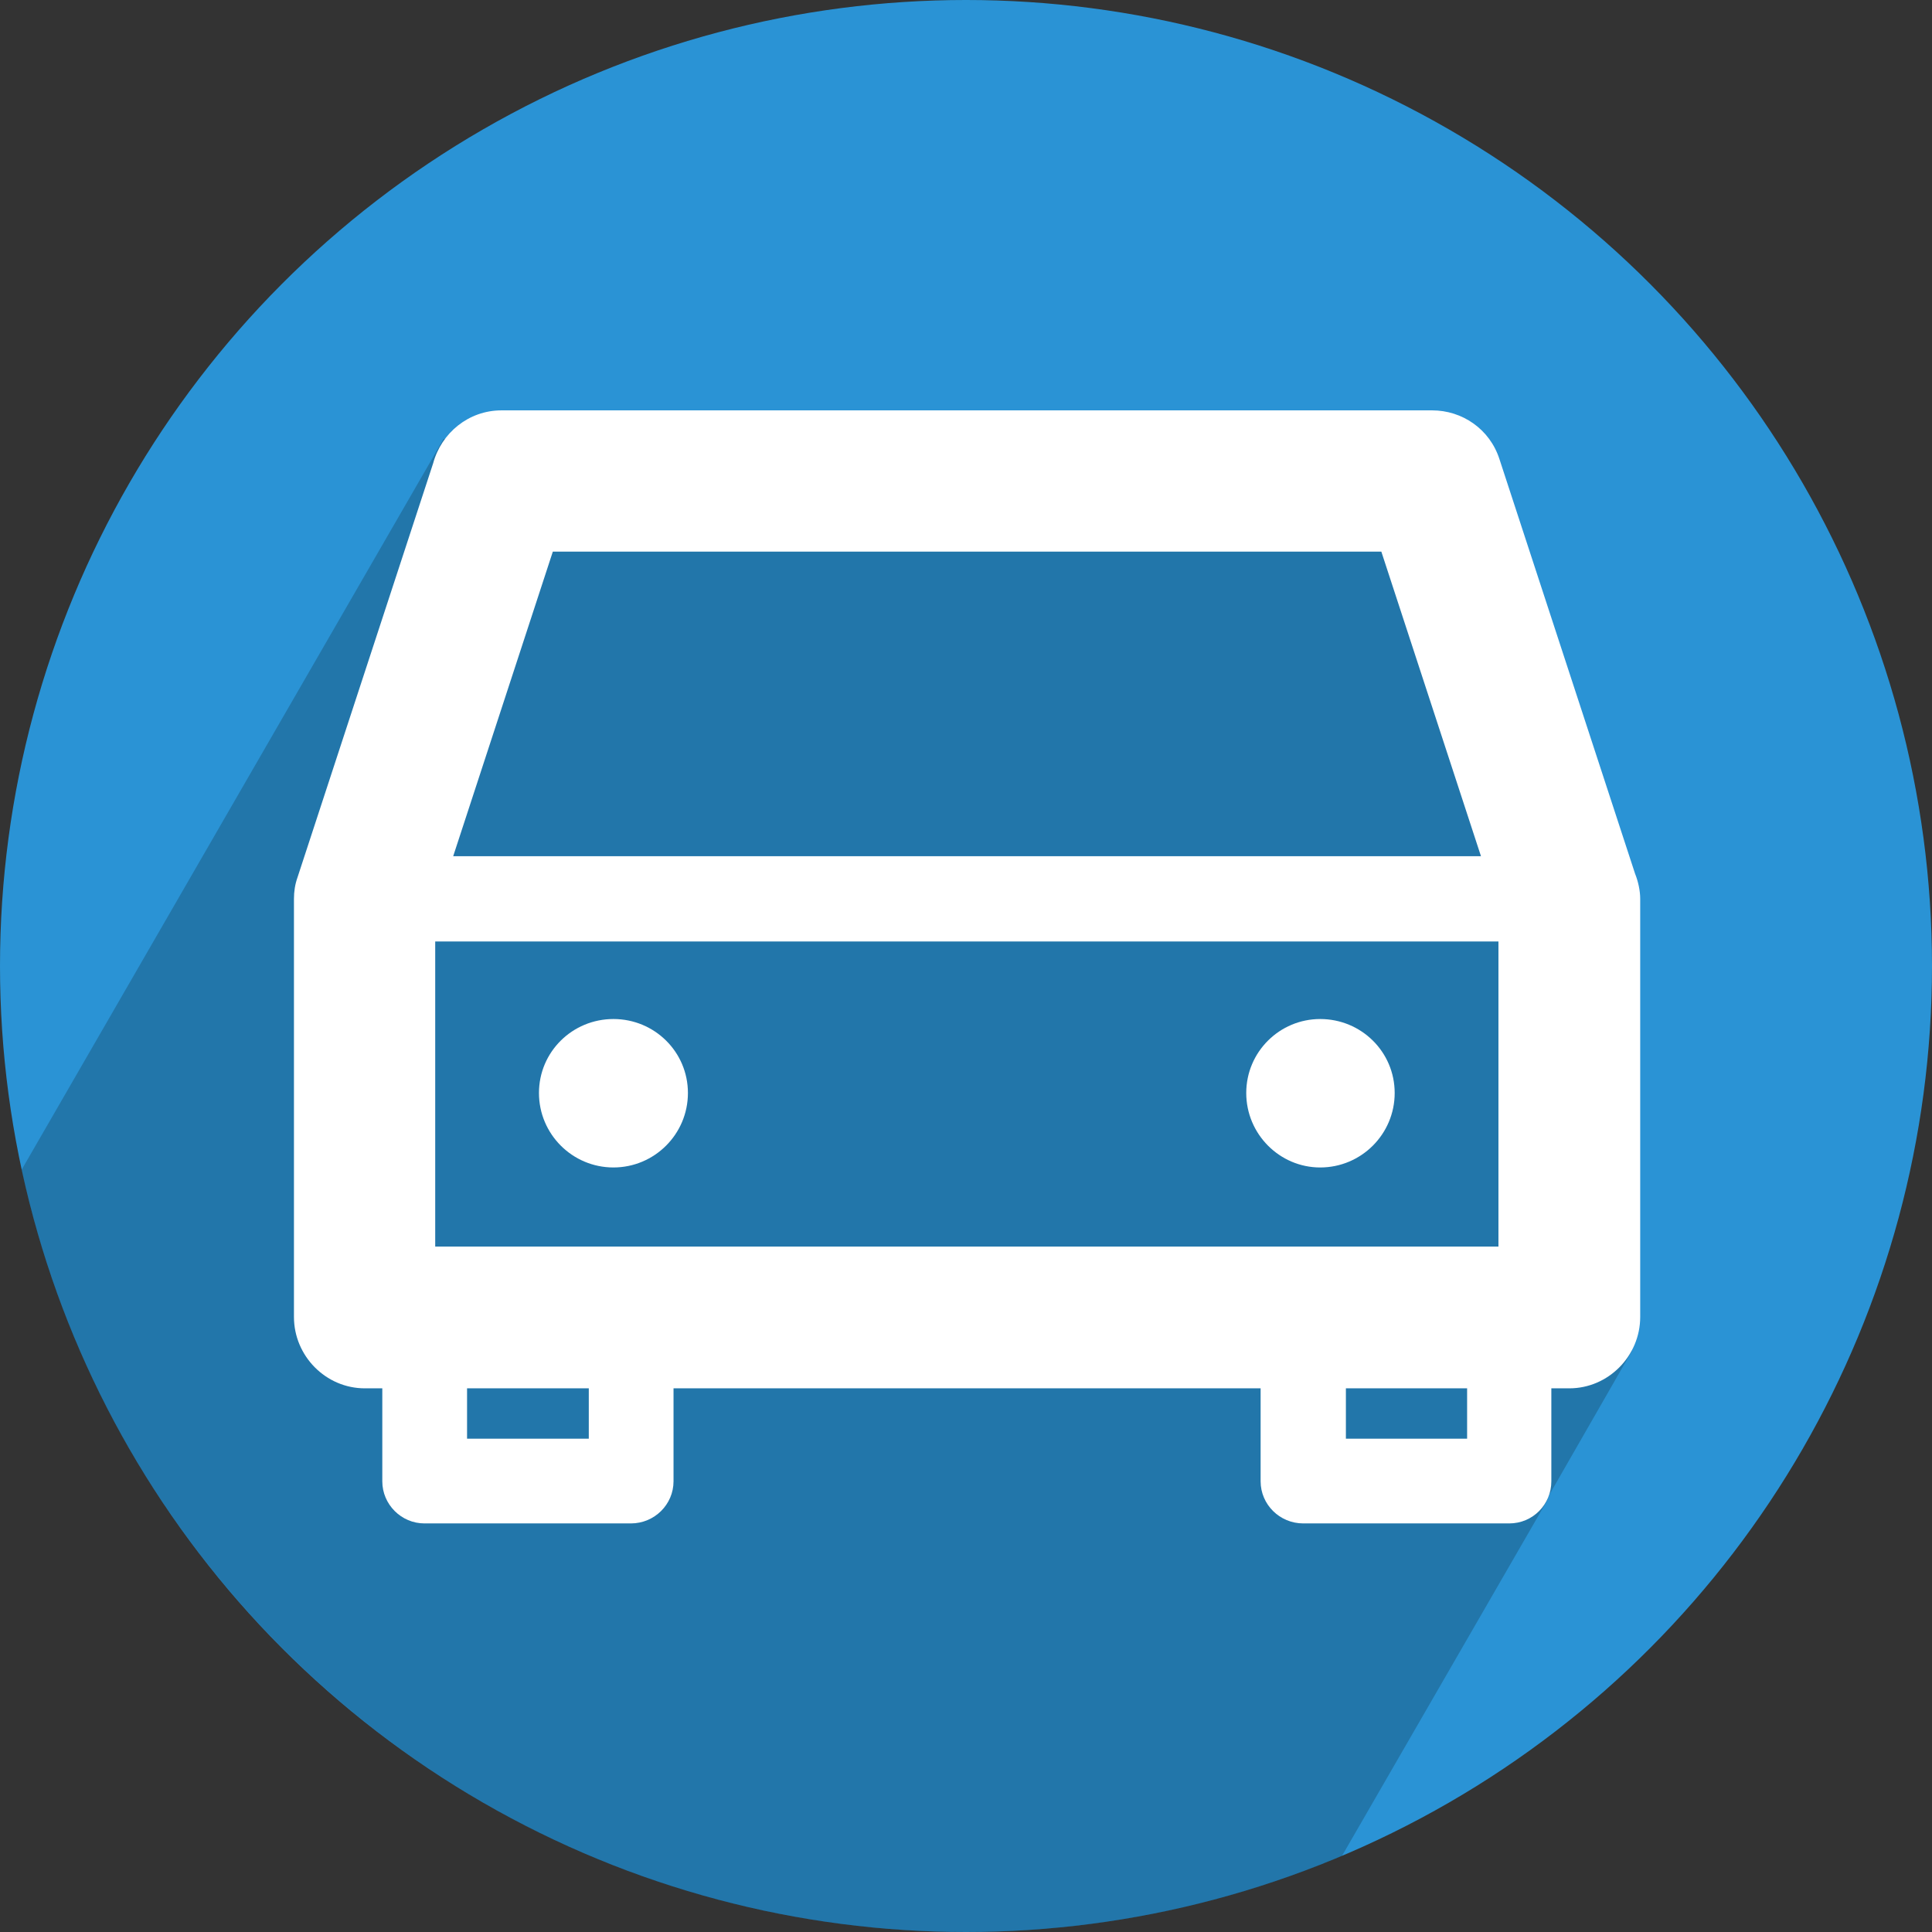 <?xml version="1.0" encoding="UTF-8" standalone="no"?><!DOCTYPE svg PUBLIC "-//W3C//DTD SVG 1.1//EN" "http://www.w3.org/Graphics/SVG/1.1/DTD/svg11.dtd"><svg width="100%" height="100%" viewBox="0 0 2560 2560" version="1.1" xmlns="http://www.w3.org/2000/svg" xmlns:xlink="http://www.w3.org/1999/xlink" xml:space="preserve" xmlns:serif="http://www.serif.com/" style="fill-rule:evenodd;clip-rule:evenodd;stroke-linejoin:round;stroke-miterlimit:1.414;"><rect x="0" y="0" width="2560" height="2560" fill="#333333" stroke="none"/><circle id="circle" cx="1280" cy="1280" r="1280" style="fill:#2a93d5;"/><path id="shadow" d="M1960.88,596.071l201.302,1194.29l-109.441,190.622l-3.425,8.59l-271.159,469.662c-153.126,64.898 -321.488,100.769 -498.161,100.769c-613.827,0 -1127.32,-433.011 -1251.39,-1009.94l559.185,-968.537l1373.09,14.551Z" style="fill-opacity:0.2;"/><path id="car" d="M1749.33,1546.96c54.459,0 98.7,-44.241 98.7,-98.679c0,-54.46 -44.241,-98.015 -98.7,-98.015c-53.774,0 -97.994,43.555 -97.994,98.015c0,54.438 44.22,98.679 97.994,98.679Zm237.527,-938.542c-12.919,-40.149 -49.682,-64.657 -89.145,-64.657l-1233.25,0c-43.555,0 -79.633,29.95 -90.516,70.099l-179.683,548.561c-3.406,9.533 -4.756,19.067 -4.756,28.6l0,554.003c0,51.718 42.184,94.587 93.923,94.587l23.137,0l0,123.188c0,30.636 25.174,55.81 55.81,55.81l273.585,0c31.321,0 56.494,-25.174 56.494,-55.81l0,-123.188l777.926,0l0,123.188c0,30.636 25.174,55.81 56.495,55.81l272.92,0c31.301,0 55.81,-25.174 55.81,-55.81l0,-123.188l23.823,0c51.718,0 93.923,-42.869 93.923,-94.587l0,-554.003c0,-10.904 -2.721,-23.158 -6.813,-33.357l-179.683,-549.246Zm-1254.33,122.503l1097.81,0l132.036,403.605l-1361.88,0l132.036,-403.605Zm47.647,1175.4l-161.301,0l0,-66.714l161.301,0l0,66.714Zm1163.82,0l-160.616,0l0,-66.714l160.616,0l0,66.714Zm41.519,-254.559l-770.373,0l-638.467,0l0,-404.271l1408.84,0l0,404.271Zm-1172.68,-104.806c54.459,0 98.699,-44.241 98.699,-98.679c0,-54.46 -44.24,-98.015 -98.699,-98.015c-54.439,0 -98.679,43.555 -98.679,98.015c0,54.438 44.24,98.679 98.679,98.679Z" style="fill:#fff;fill-rule:nonzero;"/></svg>